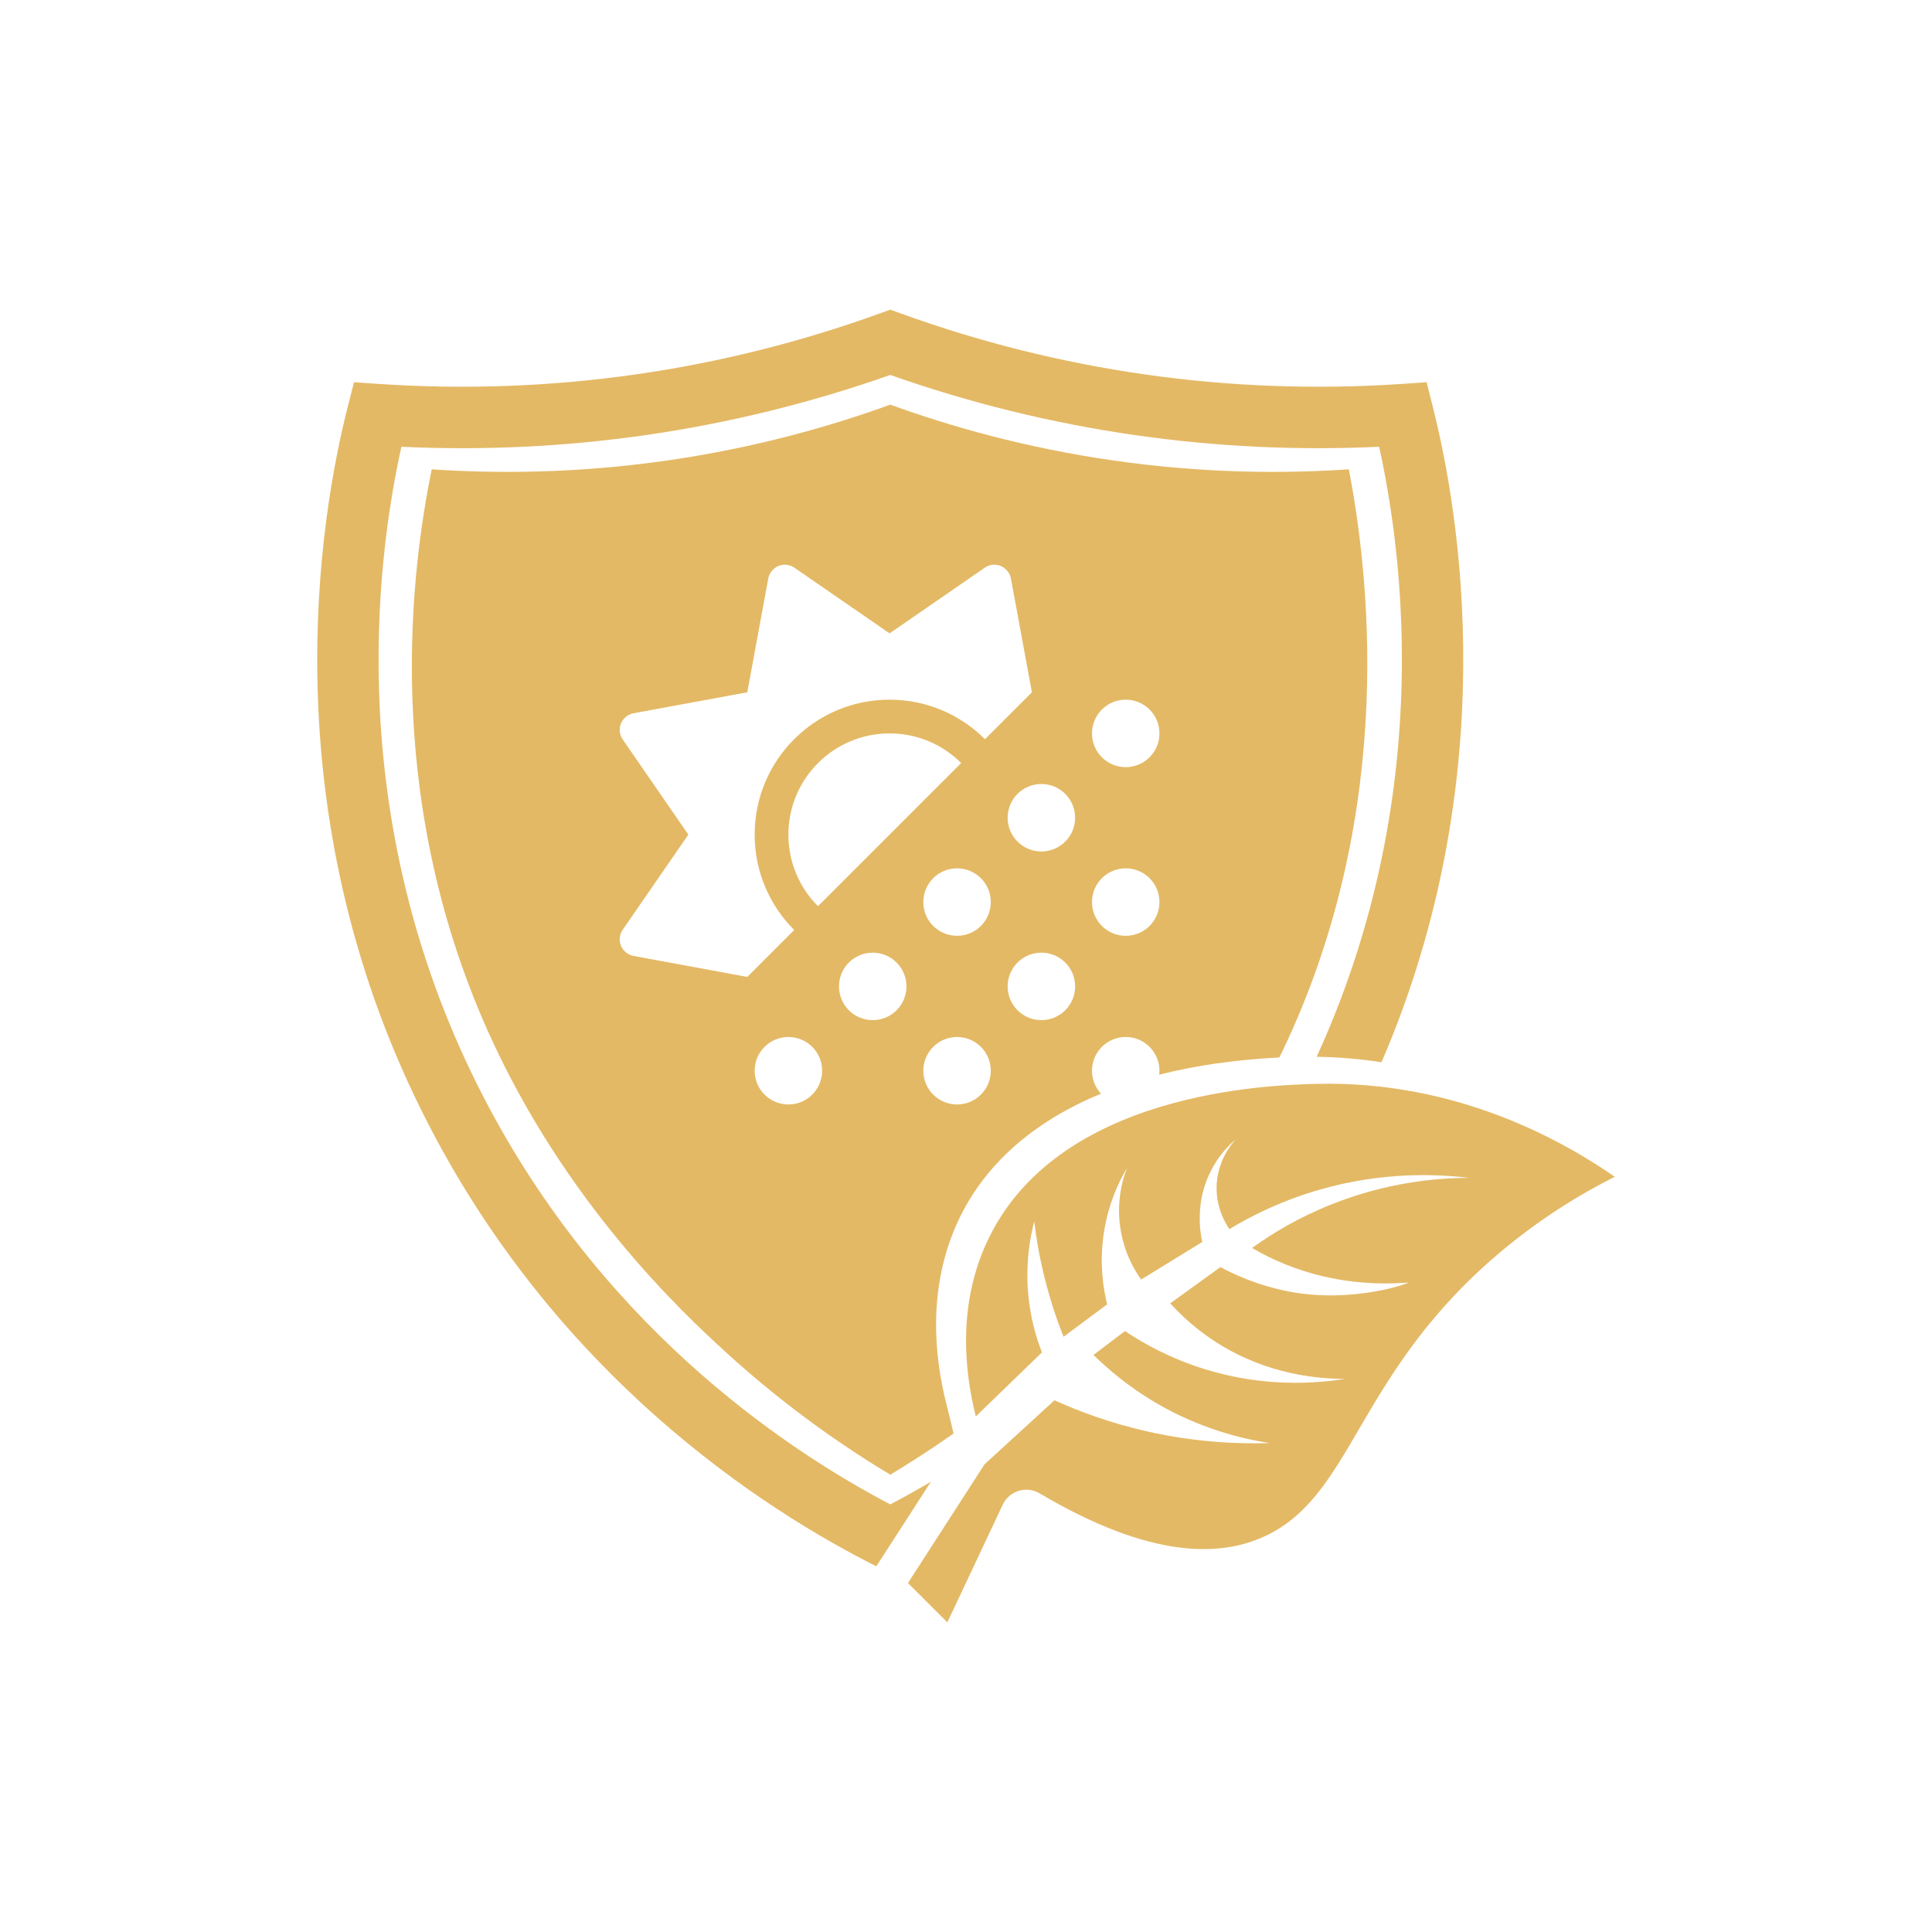 <?xml version="1.0" encoding="UTF-8"?>
<svg id="Calque_1" data-name="Calque 1" xmlns="http://www.w3.org/2000/svg" viewBox="0 0 1000 1000">
  <defs>
    <style>
      .cls-1 {
        fill: #e4b965;
        stroke-width: 0px;
      }
    </style>
  </defs>
  <g>
    <path class="cls-1" d="M698.18,242.92c-33,2.22-74.52,2.22-121.73-4.55-46.08-6.6-85.07-17.83-115.64-28.93-30.58,11.1-69.6,22.33-115.65,28.93-47.24,6.77-88.73,6.77-121.72,4.55-9.84,48.55-26.68,166.52,29.23,291.12,39.88,88.8,100.77,145.51,122.7,165.56,31.88,29.15,62.23,49.74,85.44,63.71,9.84-5.92,20.87-12.97,32.76-21.33l-2.59-10.78-1.25-4.98c-6-23.83-9.84-59.47,6.03-93.88,13.51-29.33,38.88-51.73,74.12-66.24-2.9-3.12-4.67-7.29-4.67-11.89,0-9.66,7.8-17.46,17.46-17.46s17.46,7.8,17.46,17.46c0,.69-.04,1.37-.12,2.04,18.77-4.77,39.57-7.77,62.19-8.9.57-1.13,1.05-2.13,1.45-2.95,60.81-126.91,44-251.76,34.53-301.48ZM408.07,571.67c-9.66,0-17.46-7.81-17.46-17.46s7.8-17.46,17.46-17.46,17.46,7.8,17.46,17.46-7.8,17.46-17.46,17.46ZM408.07,431.99c0-28.92,23.46-52.38,52.38-52.38,14.46,0,27.55,5.84,37.05,15.33l-74.1,74.1c-9.49-9.5-15.33-22.59-15.33-37.05ZM451.72,528.02c-9.66,0-17.46-7.81-17.46-17.46s7.8-17.46,17.46-17.46,17.46,7.8,17.46,17.46-7.8,17.46-17.46,17.46ZM495.37,571.67c-9.66,0-17.46-7.81-17.46-17.46s7.8-17.46,17.46-17.46,17.46,7.8,17.46,17.46-7.8,17.46-17.46,17.46ZM495.37,484.37c-9.66,0-17.46-7.8-17.46-17.46s7.8-17.46,17.46-17.46,17.46,7.8,17.46,17.46-7.8,17.46-17.46,17.46ZM509.83,382.61c-12.66-12.66-30.12-20.46-49.38-20.46-38.58,0-69.84,31.26-69.84,69.84,0,19.26,7.8,36.72,20.46,49.38l-24.28,24.28-58.87-10.86c-2.89-.55-5.35-2.51-6.49-5.24-1.15-2.73-.82-5.84.87-8.29l33.99-49.27-33.99-49.27c-1.69-2.46-2.02-5.57-.87-8.29,1.14-2.73,3.6-4.7,6.49-5.24l58.87-10.86,10.86-58.87c.54-2.89,2.51-5.35,5.24-6.49,2.72-1.15,5.83-.82,8.29.87l49.27,33.99,49.27-33.99c2.45-1.69,5.56-2.02,8.29-.87,2.73,1.14,4.69,3.6,5.24,6.49l10.86,58.87-24.28,24.28ZM539.02,528.02c-9.66,0-17.46-7.81-17.46-17.46s7.8-17.46,17.46-17.46,17.46,7.8,17.46,17.46-7.81,17.46-17.46,17.46ZM539.02,440.72c-9.66,0-17.46-7.8-17.46-17.46s7.8-17.46,17.46-17.46,17.46,7.8,17.46,17.46-7.81,17.46-17.46,17.46ZM582.67,484.37c-9.66,0-17.46-7.8-17.46-17.46s7.8-17.46,17.46-17.46,17.46,7.8,17.46,17.46-7.81,17.46-17.46,17.46ZM582.67,397.07c-9.66,0-17.46-7.8-17.46-17.46s7.8-17.46,17.46-17.46,17.46,7.8,17.46,17.46-7.81,17.46-17.46,17.46Z"/>
    <path class="cls-1" d="M741.66,210.7l-3.24-12.86-13.23.91c-44.37,2.96-89.05,1.31-132.82-4.98-42.95-6.14-85.38-16.75-126.14-31.54l-5.43-1.96-5.4,1.96c-40.76,14.76-83.19,25.4-126.16,31.54-43.8,6.29-88.45,7.94-132.79,4.98l-13.23-.91-3.27,12.86c-14.53,57.31-39.87,207.56,38.62,364.93,67.66,135.72,176.25,205.54,235.01,235.09l1.79-2.76c8.82-13.68,17.63-27.33,26.45-41.01-7.45,4.41-14.5,8.3-21.02,11.72-56.51-29.66-152.81-95.02-213.76-217.23-68.54-137.37-52.82-269.02-39.28-330.2,42.12,1.99,84.44-.03,125.99-5.97,43.2-6.2,85.92-16.69,127.05-31.2,41.15,14.53,83.87,25.03,127.07,31.2,41.52,5.94,83.84,7.96,125.97,5.97,5.69,25.82,11.77,64.16,11.77,110.15,0,59.27-10.1,131.28-44.11,205.6,11.63.17,22.84,1.17,33.56,2.82,63.65-147.64,40.3-284.89,26.59-339.1Z"/>
  </g>
  <path class="cls-1" d="M835.81,609.11c-15.31,7.7-39.34,21.32-64.41,43.43-70.82,62.42-71.68,123.68-118.96,143.6-20.92,8.8-55.68,11.52-114.35-23.18-6.84-4.05-15.7-1.33-19.09,5.88-9.56,20.29-19.09,40.61-28.65,60.89-6.81-6.77-13.58-13.58-20.39-20.35,13.21-20.52,26.43-40.97,39.64-61.46,12.05-11.02,24.1-22.08,36.19-33.14,12.75,5.78,28.79,11.75,47.78,16.07,24.9,5.64,46.85,6.61,63.62,6.08-14.51-2.22-36.22-7.47-59.2-20.98-13.65-8.07-24.2-16.97-32.01-24.64,5.45-4.12,10.86-8.23,16.3-12.35,9.89,6.61,23.74,14.28,41.34,19.72,30.68,9.5,57.37,7.44,72.65,5.01-13.41.03-39.84-1.93-66.11-18.53-10.53-6.64-18.53-14.04-24.44-20.55,8.63-6.24,17.3-12.52,25.96-18.76,8.2,4.38,19.99,9.6,34.83,12.52,33.77,6.71,64.31-4.65,62.29-4.52-15.54,1.2-38.38.6-62.98-9.23-6.61-2.62-12.52-5.61-17.76-8.67,10.29-7.44,23.97-15.74,41.07-22.54,28.55-11.42,54.25-13.71,71.29-13.75-17.5-2.09-45.22-3.09-77.13,6.04-19.59,5.61-35.33,13.45-46.95,20.49-1.99-2.89-6.64-10.53-6.64-21.18,0-13.98,8-23.21,10.03-25.4-3.82,3.25-9.06,8.63-13.05,16.53-8.07,15.97-5.58,31.38-4.42,36.72-10.56,6.47-21.08,12.95-31.61,19.42-3.19-4.48-8.93-13.78-10.82-26.99-2.06-14.31,1.49-25.6,3.49-30.78-4.15,7.04-10.29,19.56-12.35,36.36-1.79,14.64.23,26.73,2.09,34.26-7.54,5.58-15.07,11.19-22.58,16.77-3.39-8.53-6.74-18.43-9.56-29.58-2.79-10.96-4.52-21.08-5.61-30.08-2.16,8.3-4.38,20.78-3.25,35.89,1,13.48,4.32,24.37,7.24,31.87l-34.23,33.14c-5.81-23.08-9.53-57.11,5.68-90.11,36.06-78.29,146.69-81.35,170.16-82.01,74.41-2.03,130.22,30.98,154.92,48.08Z"/>
</svg>